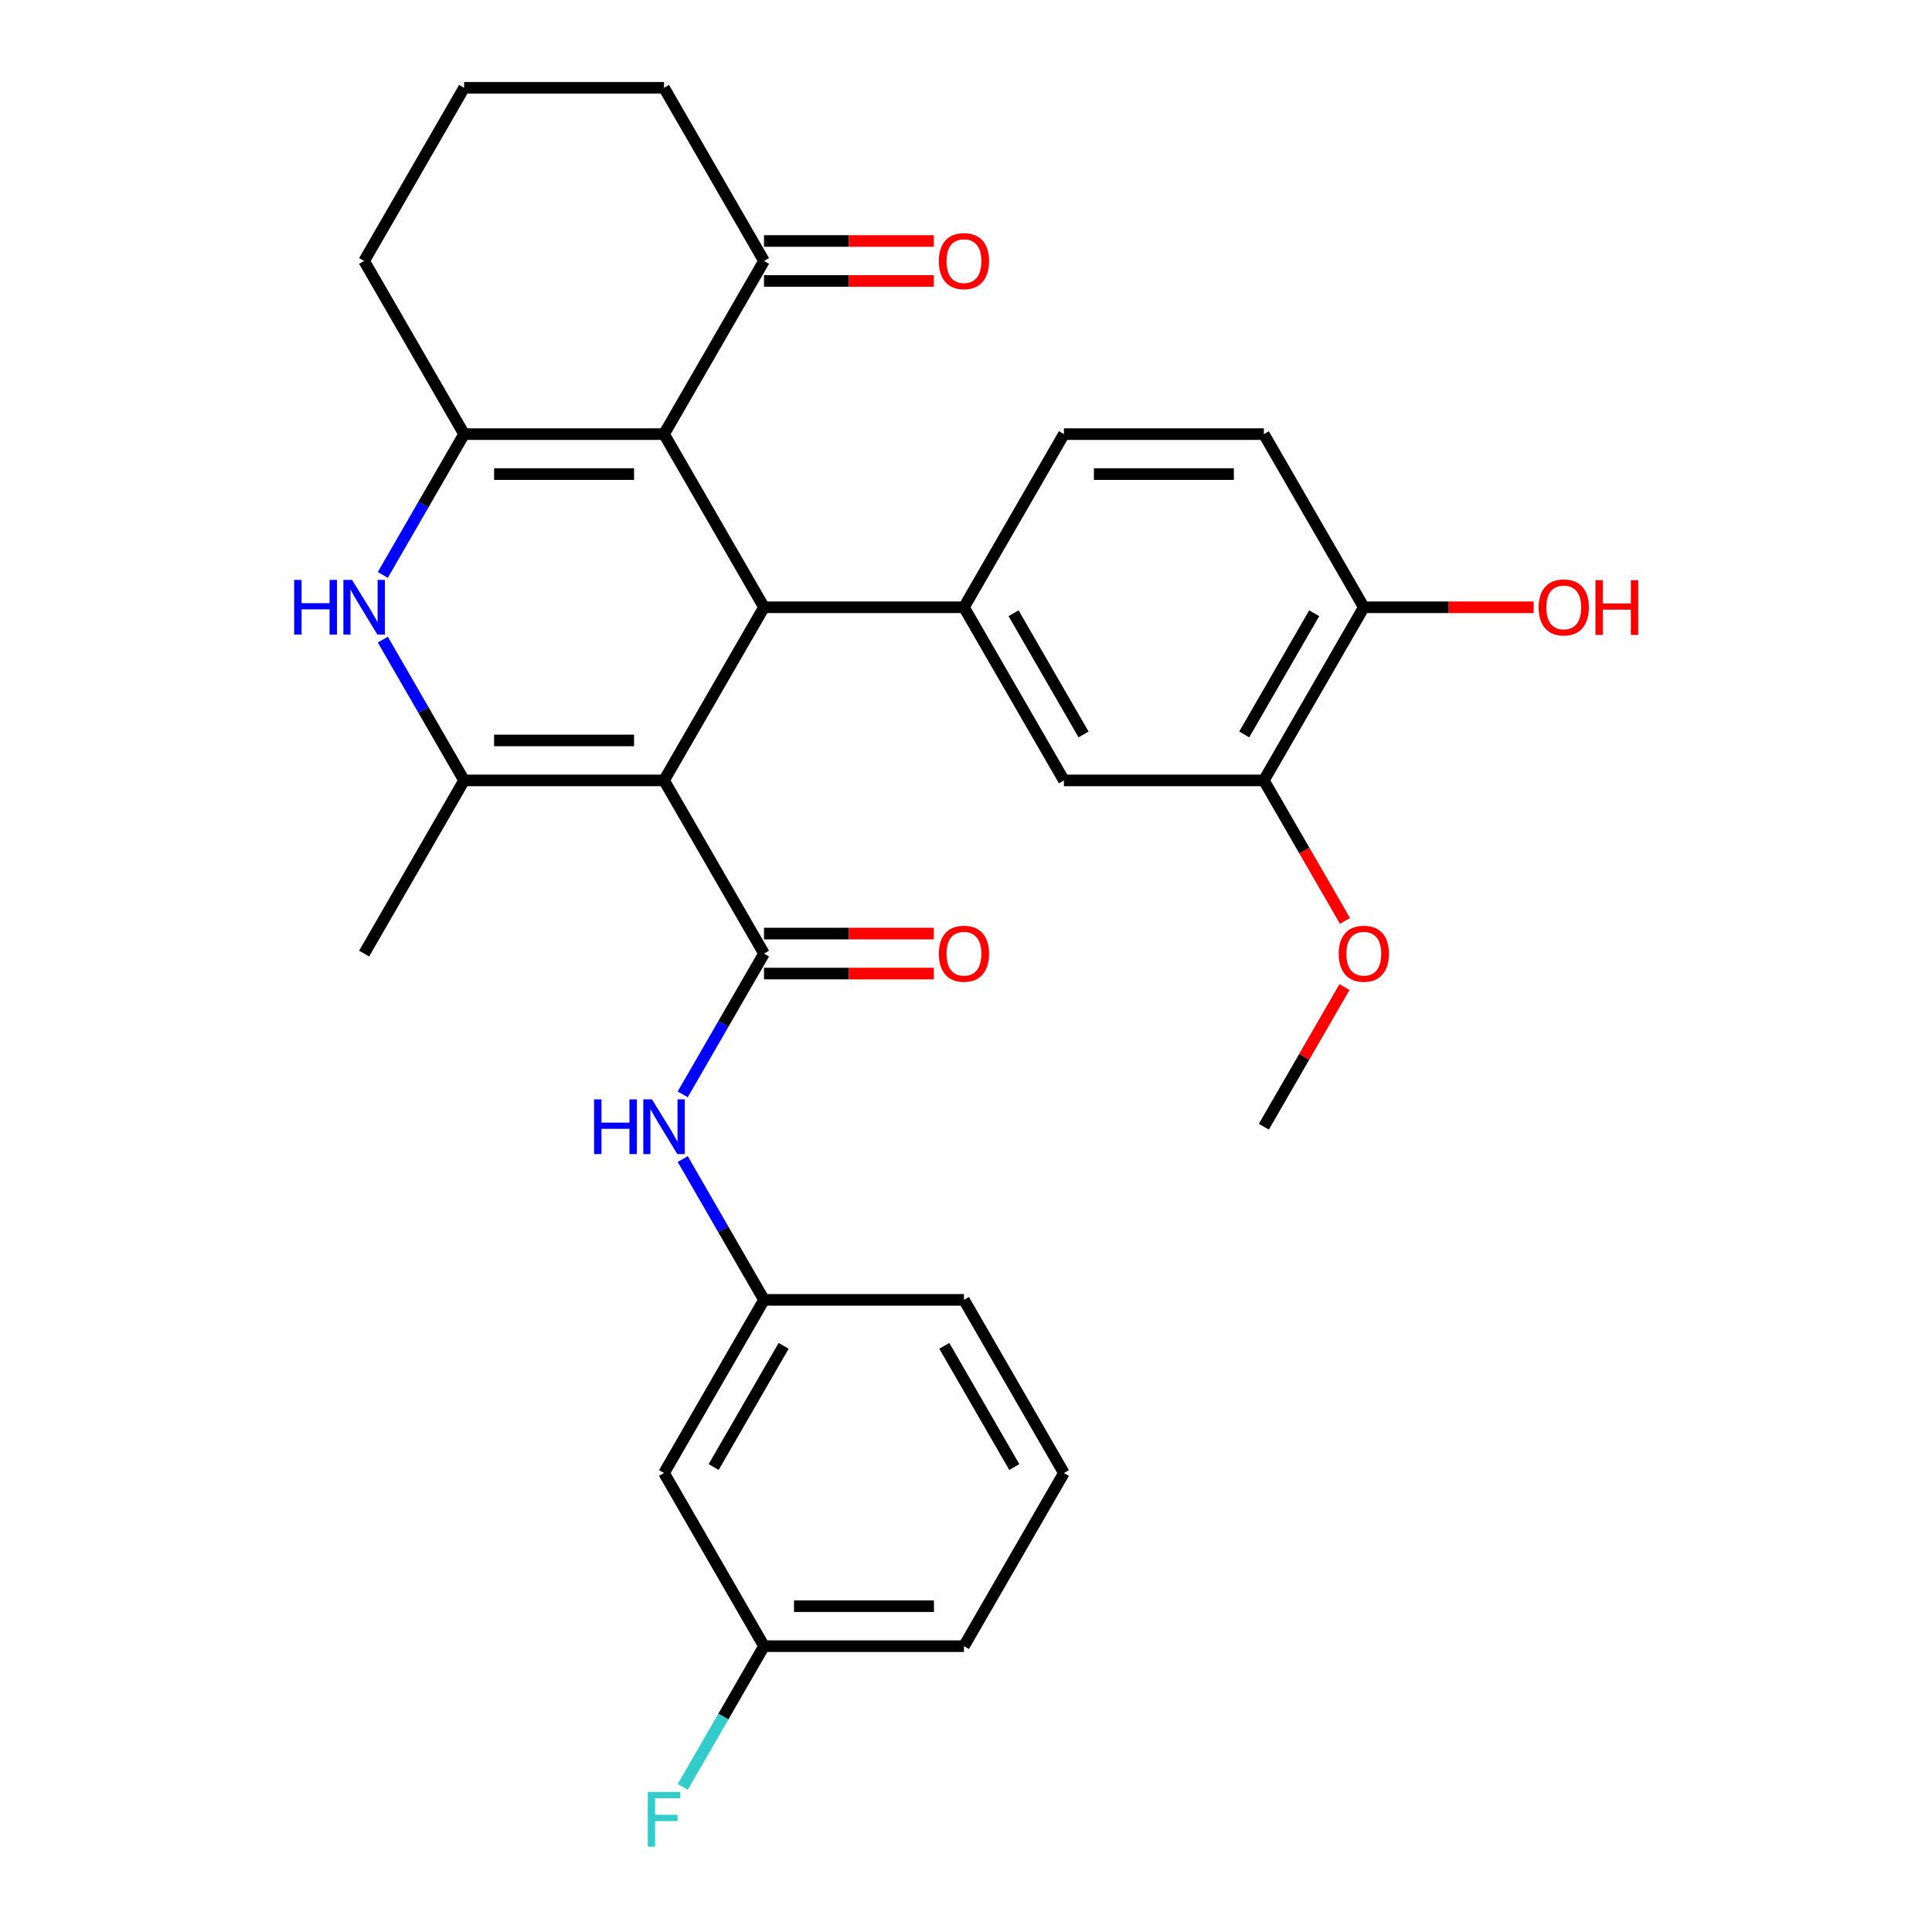 <?xml version='1.0' encoding='iso-8859-1'?>
<svg version='1.1' baseProfile='full'
              xmlns='http://www.w3.org/2000/svg'
                      xmlns:rdkit='http://www.rdkit.org/xml'
                      xmlns:xlink='http://www.w3.org/1999/xlink'
                  xml:space='preserve'
width='1000px' height='1000px' viewBox='0 0 1000 1000'>
<!-- END OF HEADER -->
<rect style='opacity:1.0;fill:#FFFFFF;stroke:none' width='1000' height='1000' x='0' y='0'> </rect>
<path class='bond-0' d='M 343.707,403.943 L 395.45,314.321' style='fill:none;fill-rule:evenodd;stroke:#000000;stroke-width:6px;stroke-linecap:butt;stroke-linejoin:miter;stroke-opacity:1' />
<path class='bond-2' d='M 343.707,403.943 L 240.22,403.943' style='fill:none;fill-rule:evenodd;stroke:#000000;stroke-width:6px;stroke-linecap:butt;stroke-linejoin:miter;stroke-opacity:1' />
<path class='bond-2' d='M 328.184,383.246 L 255.743,383.246' style='fill:none;fill-rule:evenodd;stroke:#000000;stroke-width:6px;stroke-linecap:butt;stroke-linejoin:miter;stroke-opacity:1' />
<path class='bond-3' d='M 343.707,403.943 L 395.45,493.565' style='fill:none;fill-rule:evenodd;stroke:#000000;stroke-width:6px;stroke-linecap:butt;stroke-linejoin:miter;stroke-opacity:1' />
<path class='bond-1' d='M 395.45,314.321 L 343.707,224.699' style='fill:none;fill-rule:evenodd;stroke:#000000;stroke-width:6px;stroke-linecap:butt;stroke-linejoin:miter;stroke-opacity:1' />
<path class='bond-6' d='M 395.45,314.321 L 498.937,314.321' style='fill:none;fill-rule:evenodd;stroke:#000000;stroke-width:6px;stroke-linecap:butt;stroke-linejoin:miter;stroke-opacity:1' />
<path class='bond-8' d='M 343.707,224.699 L 395.45,135.077' style='fill:none;fill-rule:evenodd;stroke:#000000;stroke-width:6px;stroke-linecap:butt;stroke-linejoin:miter;stroke-opacity:1' />
<path class='bond-30' d='M 343.707,224.699 L 240.22,224.699' style='fill:none;fill-rule:evenodd;stroke:#000000;stroke-width:6px;stroke-linecap:butt;stroke-linejoin:miter;stroke-opacity:1' />
<path class='bond-30' d='M 328.184,245.396 L 255.743,245.396' style='fill:none;fill-rule:evenodd;stroke:#000000;stroke-width:6px;stroke-linecap:butt;stroke-linejoin:miter;stroke-opacity:1' />
<path class='bond-5' d='M 240.22,403.943 L 219.183,367.505' style='fill:none;fill-rule:evenodd;stroke:#000000;stroke-width:6px;stroke-linecap:butt;stroke-linejoin:miter;stroke-opacity:1' />
<path class='bond-5' d='M 219.183,367.505 L 198.146,331.068' style='fill:none;fill-rule:evenodd;stroke:#0000FF;stroke-width:6px;stroke-linecap:butt;stroke-linejoin:miter;stroke-opacity:1' />
<path class='bond-20' d='M 240.22,403.943 L 188.477,493.565' style='fill:none;fill-rule:evenodd;stroke:#000000;stroke-width:6px;stroke-linecap:butt;stroke-linejoin:miter;stroke-opacity:1' />
<path class='bond-7' d='M 395.45,493.565 L 374.413,530.002' style='fill:none;fill-rule:evenodd;stroke:#000000;stroke-width:6px;stroke-linecap:butt;stroke-linejoin:miter;stroke-opacity:1' />
<path class='bond-7' d='M 374.413,530.002 L 353.376,566.44' style='fill:none;fill-rule:evenodd;stroke:#0000FF;stroke-width:6px;stroke-linecap:butt;stroke-linejoin:miter;stroke-opacity:1' />
<path class='bond-11' d='M 395.45,503.914 L 439.4,503.914' style='fill:none;fill-rule:evenodd;stroke:#000000;stroke-width:6px;stroke-linecap:butt;stroke-linejoin:miter;stroke-opacity:1' />
<path class='bond-11' d='M 439.4,503.914 L 483.349,503.914' style='fill:none;fill-rule:evenodd;stroke:#FF0000;stroke-width:6px;stroke-linecap:butt;stroke-linejoin:miter;stroke-opacity:1' />
<path class='bond-11' d='M 395.45,483.216 L 439.4,483.216' style='fill:none;fill-rule:evenodd;stroke:#000000;stroke-width:6px;stroke-linecap:butt;stroke-linejoin:miter;stroke-opacity:1' />
<path class='bond-11' d='M 439.4,483.216 L 483.349,483.216' style='fill:none;fill-rule:evenodd;stroke:#FF0000;stroke-width:6px;stroke-linecap:butt;stroke-linejoin:miter;stroke-opacity:1' />
<path class='bond-4' d='M 240.22,224.699 L 219.183,261.136' style='fill:none;fill-rule:evenodd;stroke:#000000;stroke-width:6px;stroke-linecap:butt;stroke-linejoin:miter;stroke-opacity:1' />
<path class='bond-4' d='M 219.183,261.136 L 198.146,297.574' style='fill:none;fill-rule:evenodd;stroke:#0000FF;stroke-width:6px;stroke-linecap:butt;stroke-linejoin:miter;stroke-opacity:1' />
<path class='bond-18' d='M 240.22,224.699 L 188.477,135.077' style='fill:none;fill-rule:evenodd;stroke:#000000;stroke-width:6px;stroke-linecap:butt;stroke-linejoin:miter;stroke-opacity:1' />
<path class='bond-9' d='M 498.937,314.321 L 550.68,403.943' style='fill:none;fill-rule:evenodd;stroke:#000000;stroke-width:6px;stroke-linecap:butt;stroke-linejoin:miter;stroke-opacity:1' />
<path class='bond-9' d='M 524.622,317.415 L 560.843,380.151' style='fill:none;fill-rule:evenodd;stroke:#000000;stroke-width:6px;stroke-linecap:butt;stroke-linejoin:miter;stroke-opacity:1' />
<path class='bond-12' d='M 498.937,314.321 L 550.68,224.699' style='fill:none;fill-rule:evenodd;stroke:#000000;stroke-width:6px;stroke-linecap:butt;stroke-linejoin:miter;stroke-opacity:1' />
<path class='bond-13' d='M 353.376,599.934 L 374.413,636.372' style='fill:none;fill-rule:evenodd;stroke:#0000FF;stroke-width:6px;stroke-linecap:butt;stroke-linejoin:miter;stroke-opacity:1' />
<path class='bond-13' d='M 374.413,636.372 L 395.45,672.809' style='fill:none;fill-rule:evenodd;stroke:#000000;stroke-width:6px;stroke-linecap:butt;stroke-linejoin:miter;stroke-opacity:1' />
<path class='bond-16' d='M 395.45,145.425 L 439.4,145.425' style='fill:none;fill-rule:evenodd;stroke:#000000;stroke-width:6px;stroke-linecap:butt;stroke-linejoin:miter;stroke-opacity:1' />
<path class='bond-16' d='M 439.4,145.425 L 483.349,145.425' style='fill:none;fill-rule:evenodd;stroke:#FF0000;stroke-width:6px;stroke-linecap:butt;stroke-linejoin:miter;stroke-opacity:1' />
<path class='bond-16' d='M 395.45,124.728 L 439.4,124.728' style='fill:none;fill-rule:evenodd;stroke:#000000;stroke-width:6px;stroke-linecap:butt;stroke-linejoin:miter;stroke-opacity:1' />
<path class='bond-16' d='M 439.4,124.728 L 483.349,124.728' style='fill:none;fill-rule:evenodd;stroke:#FF0000;stroke-width:6px;stroke-linecap:butt;stroke-linejoin:miter;stroke-opacity:1' />
<path class='bond-24' d='M 395.45,135.077 L 343.707,45.455' style='fill:none;fill-rule:evenodd;stroke:#000000;stroke-width:6px;stroke-linecap:butt;stroke-linejoin:miter;stroke-opacity:1' />
<path class='bond-10' d='M 550.68,403.943 L 654.167,403.943' style='fill:none;fill-rule:evenodd;stroke:#000000;stroke-width:6px;stroke-linecap:butt;stroke-linejoin:miter;stroke-opacity:1' />
<path class='bond-21' d='M 654.167,403.943 L 675.158,440.3' style='fill:none;fill-rule:evenodd;stroke:#000000;stroke-width:6px;stroke-linecap:butt;stroke-linejoin:miter;stroke-opacity:1' />
<path class='bond-21' d='M 675.158,440.3 L 696.149,476.658' style='fill:none;fill-rule:evenodd;stroke:#FF0000;stroke-width:6px;stroke-linecap:butt;stroke-linejoin:miter;stroke-opacity:1' />
<path class='bond-32' d='M 654.167,403.943 L 705.91,314.321' style='fill:none;fill-rule:evenodd;stroke:#000000;stroke-width:6px;stroke-linecap:butt;stroke-linejoin:miter;stroke-opacity:1' />
<path class='bond-32' d='M 644.004,380.151 L 680.224,317.415' style='fill:none;fill-rule:evenodd;stroke:#000000;stroke-width:6px;stroke-linecap:butt;stroke-linejoin:miter;stroke-opacity:1' />
<path class='bond-17' d='M 550.68,224.699 L 654.167,224.699' style='fill:none;fill-rule:evenodd;stroke:#000000;stroke-width:6px;stroke-linecap:butt;stroke-linejoin:miter;stroke-opacity:1' />
<path class='bond-17' d='M 566.203,245.396 L 638.644,245.396' style='fill:none;fill-rule:evenodd;stroke:#000000;stroke-width:6px;stroke-linecap:butt;stroke-linejoin:miter;stroke-opacity:1' />
<path class='bond-15' d='M 395.45,672.809 L 343.707,762.431' style='fill:none;fill-rule:evenodd;stroke:#000000;stroke-width:6px;stroke-linecap:butt;stroke-linejoin:miter;stroke-opacity:1' />
<path class='bond-15' d='M 405.613,696.601 L 369.393,759.336' style='fill:none;fill-rule:evenodd;stroke:#000000;stroke-width:6px;stroke-linecap:butt;stroke-linejoin:miter;stroke-opacity:1' />
<path class='bond-27' d='M 395.45,672.809 L 498.937,672.809' style='fill:none;fill-rule:evenodd;stroke:#000000;stroke-width:6px;stroke-linecap:butt;stroke-linejoin:miter;stroke-opacity:1' />
<path class='bond-14' d='M 705.91,314.321 L 654.167,224.699' style='fill:none;fill-rule:evenodd;stroke:#000000;stroke-width:6px;stroke-linecap:butt;stroke-linejoin:miter;stroke-opacity:1' />
<path class='bond-23' d='M 705.91,314.321 L 749.86,314.321' style='fill:none;fill-rule:evenodd;stroke:#000000;stroke-width:6px;stroke-linecap:butt;stroke-linejoin:miter;stroke-opacity:1' />
<path class='bond-23' d='M 749.86,314.321 L 793.809,314.321' style='fill:none;fill-rule:evenodd;stroke:#FF0000;stroke-width:6px;stroke-linecap:butt;stroke-linejoin:miter;stroke-opacity:1' />
<path class='bond-19' d='M 343.707,762.431 L 395.45,852.053' style='fill:none;fill-rule:evenodd;stroke:#000000;stroke-width:6px;stroke-linecap:butt;stroke-linejoin:miter;stroke-opacity:1' />
<path class='bond-25' d='M 188.477,135.077 L 240.22,45.455' style='fill:none;fill-rule:evenodd;stroke:#000000;stroke-width:6px;stroke-linecap:butt;stroke-linejoin:miter;stroke-opacity:1' />
<path class='bond-22' d='M 395.45,852.053 L 374.413,888.491' style='fill:none;fill-rule:evenodd;stroke:#000000;stroke-width:6px;stroke-linecap:butt;stroke-linejoin:miter;stroke-opacity:1' />
<path class='bond-22' d='M 374.413,888.491 L 353.376,924.928' style='fill:none;fill-rule:evenodd;stroke:#33CCCC;stroke-width:6px;stroke-linecap:butt;stroke-linejoin:miter;stroke-opacity:1' />
<path class='bond-33' d='M 395.45,852.053 L 498.937,852.053' style='fill:none;fill-rule:evenodd;stroke:#000000;stroke-width:6px;stroke-linecap:butt;stroke-linejoin:miter;stroke-opacity:1' />
<path class='bond-33' d='M 410.973,831.356 L 483.414,831.356' style='fill:none;fill-rule:evenodd;stroke:#000000;stroke-width:6px;stroke-linecap:butt;stroke-linejoin:miter;stroke-opacity:1' />
<path class='bond-29' d='M 695.894,510.912 L 675.031,547.05' style='fill:none;fill-rule:evenodd;stroke:#FF0000;stroke-width:6px;stroke-linecap:butt;stroke-linejoin:miter;stroke-opacity:1' />
<path class='bond-29' d='M 675.031,547.05 L 654.167,583.187' style='fill:none;fill-rule:evenodd;stroke:#000000;stroke-width:6px;stroke-linecap:butt;stroke-linejoin:miter;stroke-opacity:1' />
<path class='bond-31' d='M 343.707,45.455 L 240.22,45.455' style='fill:none;fill-rule:evenodd;stroke:#000000;stroke-width:6px;stroke-linecap:butt;stroke-linejoin:miter;stroke-opacity:1' />
<path class='bond-26' d='M 550.68,762.431 L 498.937,672.809' style='fill:none;fill-rule:evenodd;stroke:#000000;stroke-width:6px;stroke-linecap:butt;stroke-linejoin:miter;stroke-opacity:1' />
<path class='bond-26' d='M 524.994,759.336 L 488.774,696.601' style='fill:none;fill-rule:evenodd;stroke:#000000;stroke-width:6px;stroke-linecap:butt;stroke-linejoin:miter;stroke-opacity:1' />
<path class='bond-28' d='M 550.68,762.431 L 498.937,852.053' style='fill:none;fill-rule:evenodd;stroke:#000000;stroke-width:6px;stroke-linecap:butt;stroke-linejoin:miter;stroke-opacity:1' />
<path  class='atom-6' d='M 152.257 300.161
L 156.097 300.161
L 156.097 312.201
L 170.577 312.201
L 170.577 300.161
L 174.417 300.161
L 174.417 328.481
L 170.577 328.481
L 170.577 315.401
L 156.097 315.401
L 156.097 328.481
L 152.257 328.481
L 152.257 300.161
' fill='#0000FF'/>
<path  class='atom-6' d='M 182.217 300.161
L 191.497 315.161
Q 192.417 316.641, 193.897 319.321
Q 195.377 322.001, 195.457 322.161
L 195.457 300.161
L 199.217 300.161
L 199.217 328.481
L 195.337 328.481
L 185.377 312.081
Q 184.217 310.161, 182.977 307.961
Q 181.777 305.761, 181.417 305.081
L 181.417 328.481
L 177.737 328.481
L 177.737 300.161
L 182.217 300.161
' fill='#0000FF'/>
<path  class='atom-8' d='M 307.487 569.027
L 311.327 569.027
L 311.327 581.067
L 325.807 581.067
L 325.807 569.027
L 329.647 569.027
L 329.647 597.347
L 325.807 597.347
L 325.807 584.267
L 311.327 584.267
L 311.327 597.347
L 307.487 597.347
L 307.487 569.027
' fill='#0000FF'/>
<path  class='atom-8' d='M 337.447 569.027
L 346.727 584.027
Q 347.647 585.507, 349.127 588.187
Q 350.607 590.867, 350.687 591.027
L 350.687 569.027
L 354.447 569.027
L 354.447 597.347
L 350.567 597.347
L 340.607 580.947
Q 339.447 579.027, 338.207 576.827
Q 337.007 574.627, 336.647 573.947
L 336.647 597.347
L 332.967 597.347
L 332.967 569.027
L 337.447 569.027
' fill='#0000FF'/>
<path  class='atom-12' d='M 485.937 493.645
Q 485.937 486.845, 489.297 483.045
Q 492.657 479.245, 498.937 479.245
Q 505.217 479.245, 508.577 483.045
Q 511.937 486.845, 511.937 493.645
Q 511.937 500.525, 508.537 504.445
Q 505.137 508.325, 498.937 508.325
Q 492.697 508.325, 489.297 504.445
Q 485.937 500.565, 485.937 493.645
M 498.937 505.125
Q 503.257 505.125, 505.577 502.245
Q 507.937 499.325, 507.937 493.645
Q 507.937 488.085, 505.577 485.285
Q 503.257 482.445, 498.937 482.445
Q 494.617 482.445, 492.257 485.245
Q 489.937 488.045, 489.937 493.645
Q 489.937 499.365, 492.257 502.245
Q 494.617 505.125, 498.937 505.125
' fill='#FF0000'/>
<path  class='atom-17' d='M 485.937 135.157
Q 485.937 128.357, 489.297 124.557
Q 492.657 120.757, 498.937 120.757
Q 505.217 120.757, 508.577 124.557
Q 511.937 128.357, 511.937 135.157
Q 511.937 142.037, 508.537 145.957
Q 505.137 149.837, 498.937 149.837
Q 492.697 149.837, 489.297 145.957
Q 485.937 142.077, 485.937 135.157
M 498.937 146.637
Q 503.257 146.637, 505.577 143.757
Q 507.937 140.837, 507.937 135.157
Q 507.937 129.597, 505.577 126.797
Q 503.257 123.957, 498.937 123.957
Q 494.617 123.957, 492.257 126.757
Q 489.937 129.557, 489.937 135.157
Q 489.937 140.877, 492.257 143.757
Q 494.617 146.637, 498.937 146.637
' fill='#FF0000'/>
<path  class='atom-22' d='M 692.91 493.645
Q 692.91 486.845, 696.27 483.045
Q 699.63 479.245, 705.91 479.245
Q 712.19 479.245, 715.55 483.045
Q 718.91 486.845, 718.91 493.645
Q 718.91 500.525, 715.51 504.445
Q 712.11 508.325, 705.91 508.325
Q 699.67 508.325, 696.27 504.445
Q 692.91 500.565, 692.91 493.645
M 705.91 505.125
Q 710.23 505.125, 712.55 502.245
Q 714.91 499.325, 714.91 493.645
Q 714.91 488.085, 712.55 485.285
Q 710.23 482.445, 705.91 482.445
Q 701.59 482.445, 699.23 485.245
Q 696.91 488.045, 696.91 493.645
Q 696.91 499.365, 699.23 502.245
Q 701.59 505.125, 705.91 505.125
' fill='#FF0000'/>
<path  class='atom-23' d='M 335.287 927.515
L 352.127 927.515
L 352.127 930.755
L 339.087 930.755
L 339.087 939.355
L 350.687 939.355
L 350.687 942.635
L 339.087 942.635
L 339.087 955.835
L 335.287 955.835
L 335.287 927.515
' fill='#33CCCC'/>
<path  class='atom-24' d='M 796.397 314.401
Q 796.397 307.601, 799.757 303.801
Q 803.117 300.001, 809.397 300.001
Q 815.677 300.001, 819.037 303.801
Q 822.397 307.601, 822.397 314.401
Q 822.397 321.281, 818.997 325.201
Q 815.597 329.081, 809.397 329.081
Q 803.157 329.081, 799.757 325.201
Q 796.397 321.321, 796.397 314.401
M 809.397 325.881
Q 813.717 325.881, 816.037 323.001
Q 818.397 320.081, 818.397 314.401
Q 818.397 308.841, 816.037 306.041
Q 813.717 303.201, 809.397 303.201
Q 805.077 303.201, 802.717 306.001
Q 800.397 308.801, 800.397 314.401
Q 800.397 320.121, 802.717 323.001
Q 805.077 325.881, 809.397 325.881
' fill='#FF0000'/>
<path  class='atom-24' d='M 825.797 300.321
L 829.637 300.321
L 829.637 312.361
L 844.117 312.361
L 844.117 300.321
L 847.957 300.321
L 847.957 328.641
L 844.117 328.641
L 844.117 315.561
L 829.637 315.561
L 829.637 328.641
L 825.797 328.641
L 825.797 300.321
' fill='#FF0000'/>
</svg>
